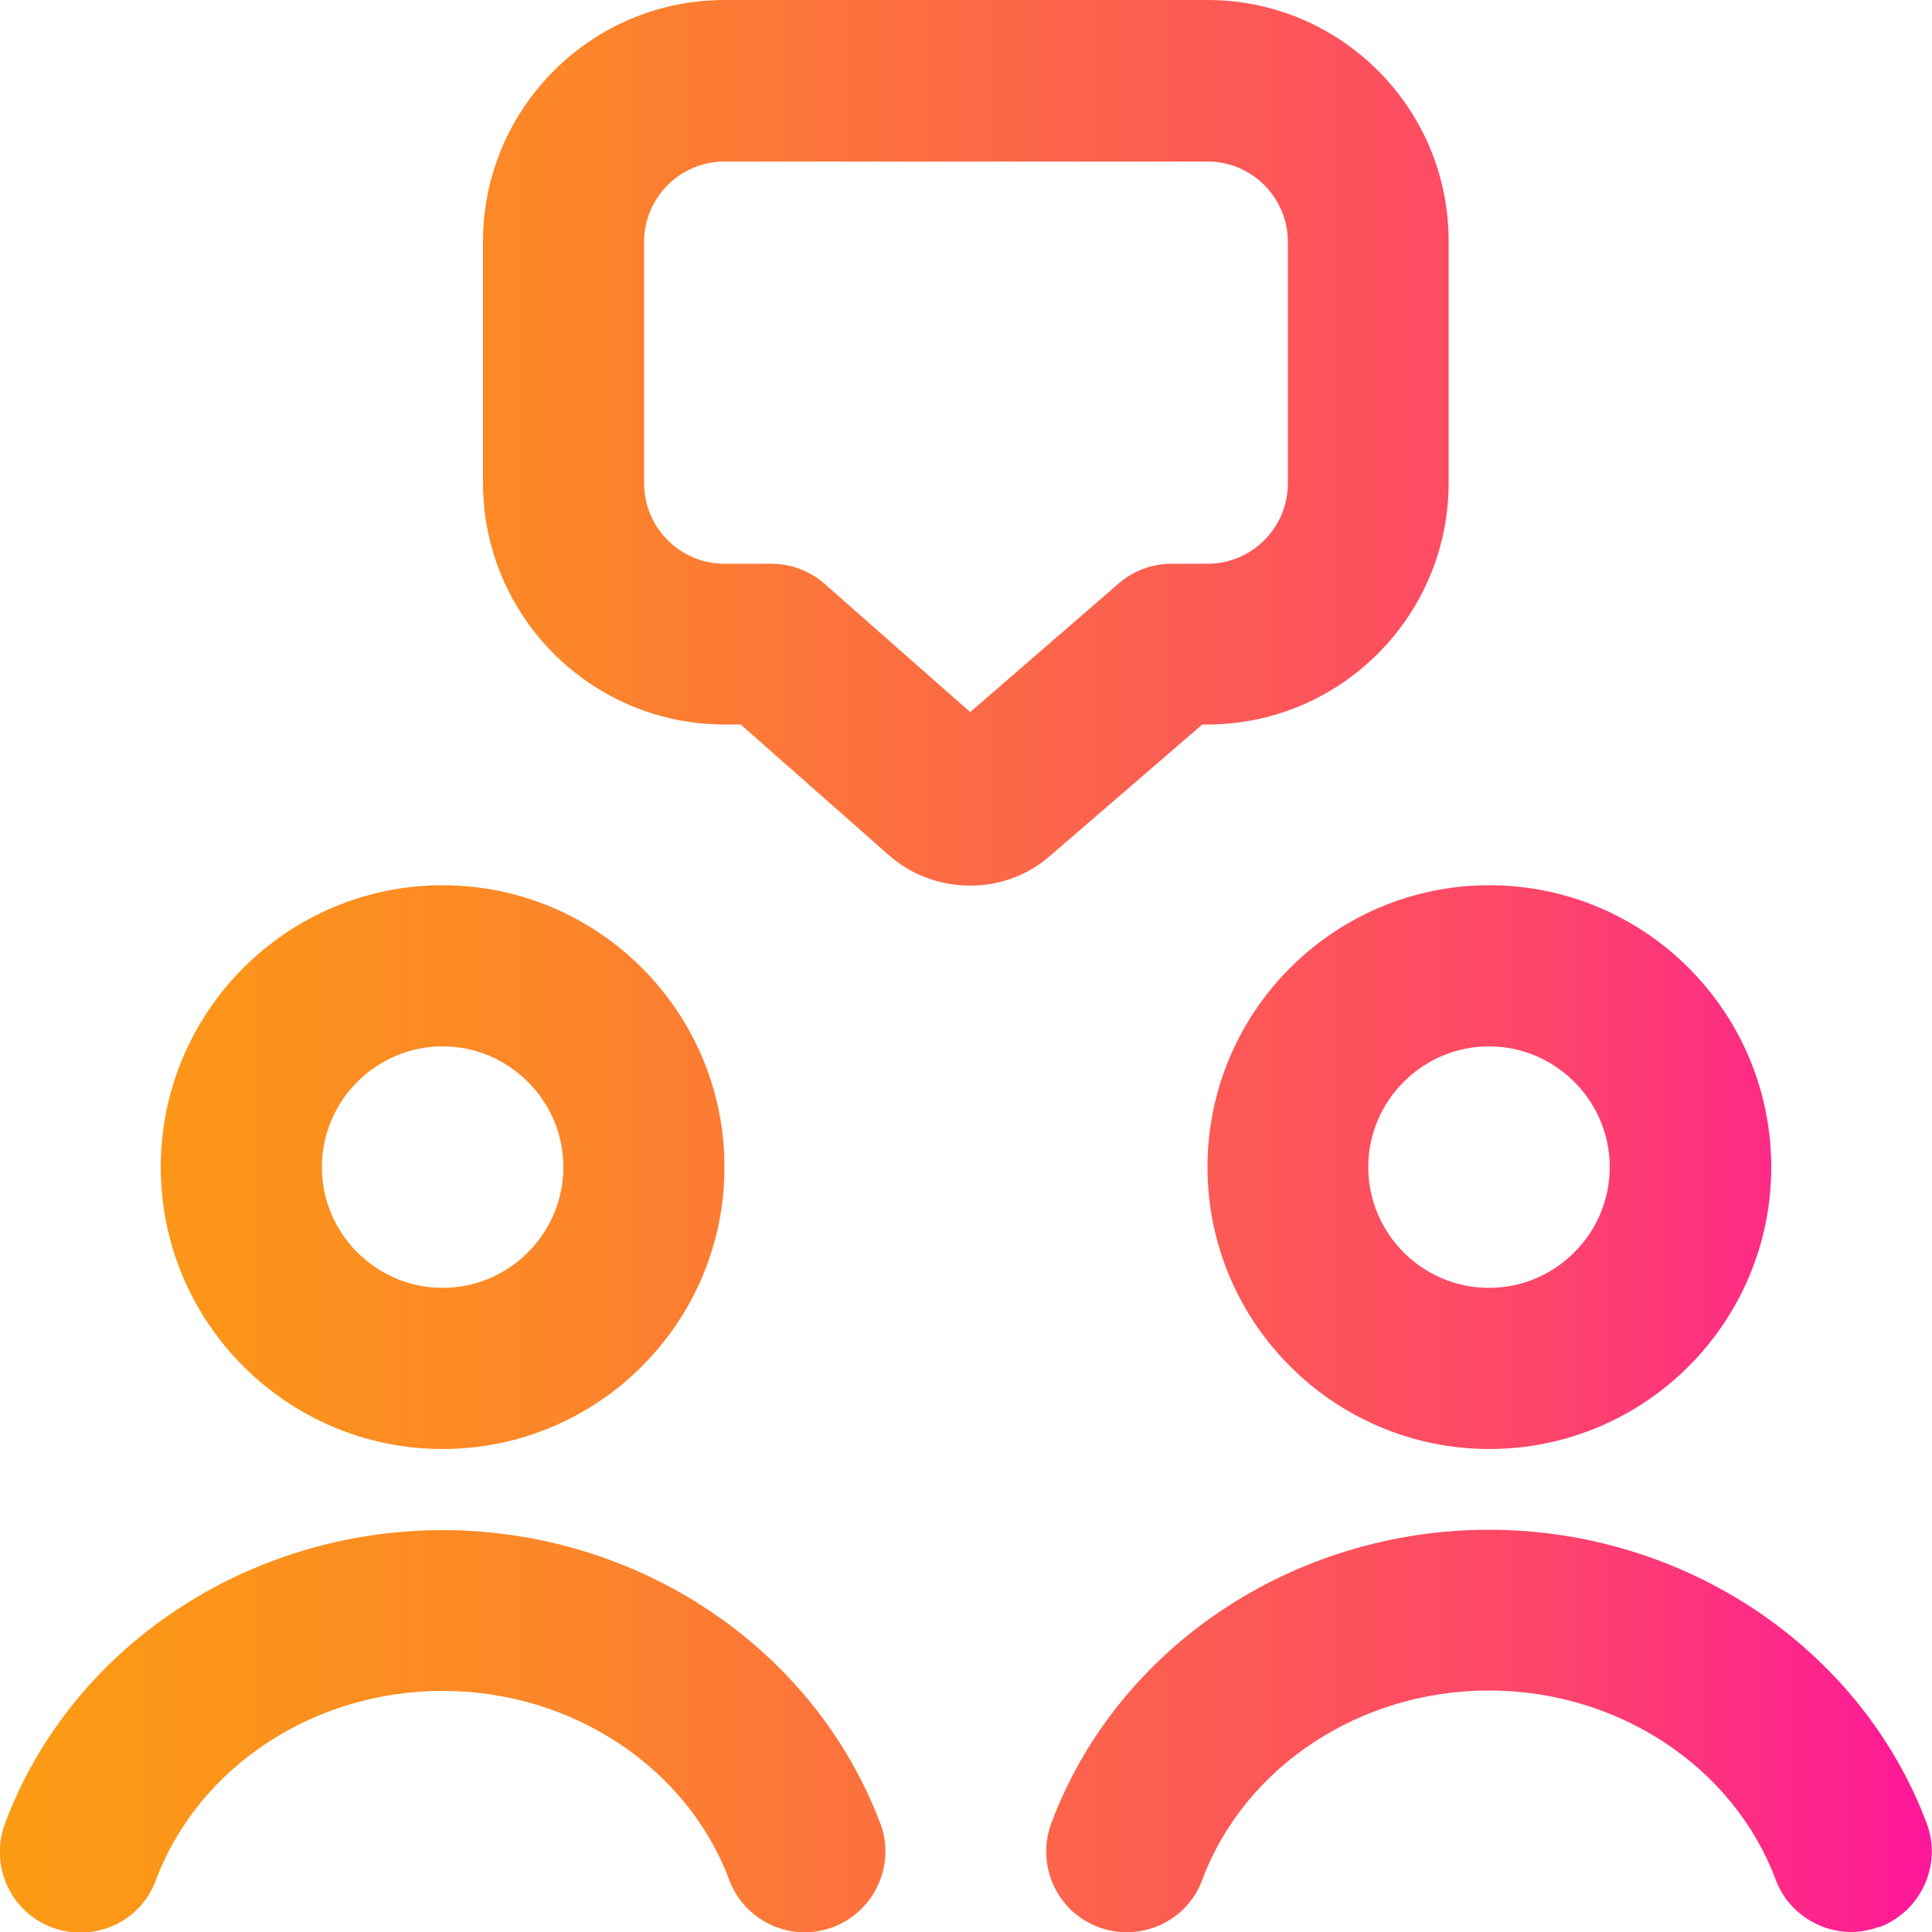 <?xml version="1.0" encoding="UTF-8"?>
<svg xmlns="http://www.w3.org/2000/svg" width="512" height="512" version="1.1" xmlns:xlink="http://www.w3.org/1999/xlink" viewBox="0 0 512 512">
  <defs>
    <style>
      .cls-1 {
        fill: url(#Dégradé_sans_nom_4);
      }
    </style>
    <linearGradient id="Dégradé_sans_nom_4" data-name="Dégradé sans nom 4" x1="0" y1="256" x2="512" y2="256" gradientUnits="userSpaceOnUse">
      <stop offset="0" stop-color="#fc9b14"/>
      <stop offset=".1" stop-color="#fc9519"/>
      <stop offset=".3" stop-color="#fc852a"/>
      <stop offset=".5" stop-color="#fc6a45"/>
      <stop offset=".8" stop-color="#fd456a"/>
      <stop offset="1" stop-color="#fe179a"/>
    </linearGradient>
  </defs>
  <!-- Generator: Adobe Illustrator 28.7.5, SVG Export Plug-In . SVG Version: 1.2.0 Build 176)  -->
  <g>
    <g id="Layer_1">
      <path class="cls-1" d="M318.4,192h1.5c35.3,0,64-28.7,64-64v-64C384,28.7,355.3,0,320,0h-128C156.7,0,128,28.7,128,64v64c0,35.3,28.7,64,64,64h4.3l39.1,34.5c6.2,5.5,13.9,8.2,21.7,8.2s15.3-2.7,21.3-8l40.1-34.6h0ZM257.1,188.7l-38.6-34c-3.9-3.4-8.9-5.3-14.1-5.3h-12.4c-11.8,0-21.3-9.6-21.3-21.3v-64c0-11.8,9.6-21.3,21.3-21.3h128c11.8,0,21.3,9.6,21.3,21.3v64c0,11.8-9.6,21.3-21.3,21.3h-9.5c-5.1,0-10.1,1.8-14,5.2l-39.5,34.2h0ZM117.3,384c41.2,0,74.7-33.5,74.7-74.7s-33.5-74.7-74.7-74.7-74.7,33.5-74.7,74.7,33.5,74.7,74.7,74.7ZM117.3,277.3c17.6,0,32,14.4,32,32s-14.4,32-32,32-32-14.4-32-32,14.4-32,32-32ZM320,309.3c0,41.2,33.5,74.7,74.7,74.7s74.7-33.5,74.7-74.7-33.5-74.7-74.7-74.7-74.7,33.5-74.7,74.7ZM394.6,277.3c17.6,0,32,14.4,32,32s-14.4,32-32,32-32-14.4-32-32,14.4-32,32-32ZM233.3,483.2c4.1,11-1.5,23.3-12.5,27.5-2.5.9-5,1.4-7.5,1.4-8.6,0-16.8-5.3-20-13.8-11.2-30-41.8-50.2-76-50.2s-64.8,20.2-76,50.2c-4.1,11.1-16.4,16.6-27.5,12.5-11-4.1-16.6-16.4-12.5-27.5,17.4-46.6,64.1-77.8,116-77.8s98.5,31.3,116,77.8h0ZM498.1,510.6c-2.5.9-5,1.4-7.5,1.4-8.6,0-16.8-5.3-20-13.8-11.2-30-41.8-50.2-76-50.2s-64.8,20.2-76,50.2c-4.1,11.1-16.4,16.6-27.5,12.5-11-4.1-16.6-16.4-12.5-27.5,17.4-46.6,64.1-77.8,116-77.8s98.5,31.3,116,77.8c4.1,11-1.5,23.3-12.5,27.5h0Z"/>
    </g>
  </g>
</svg>